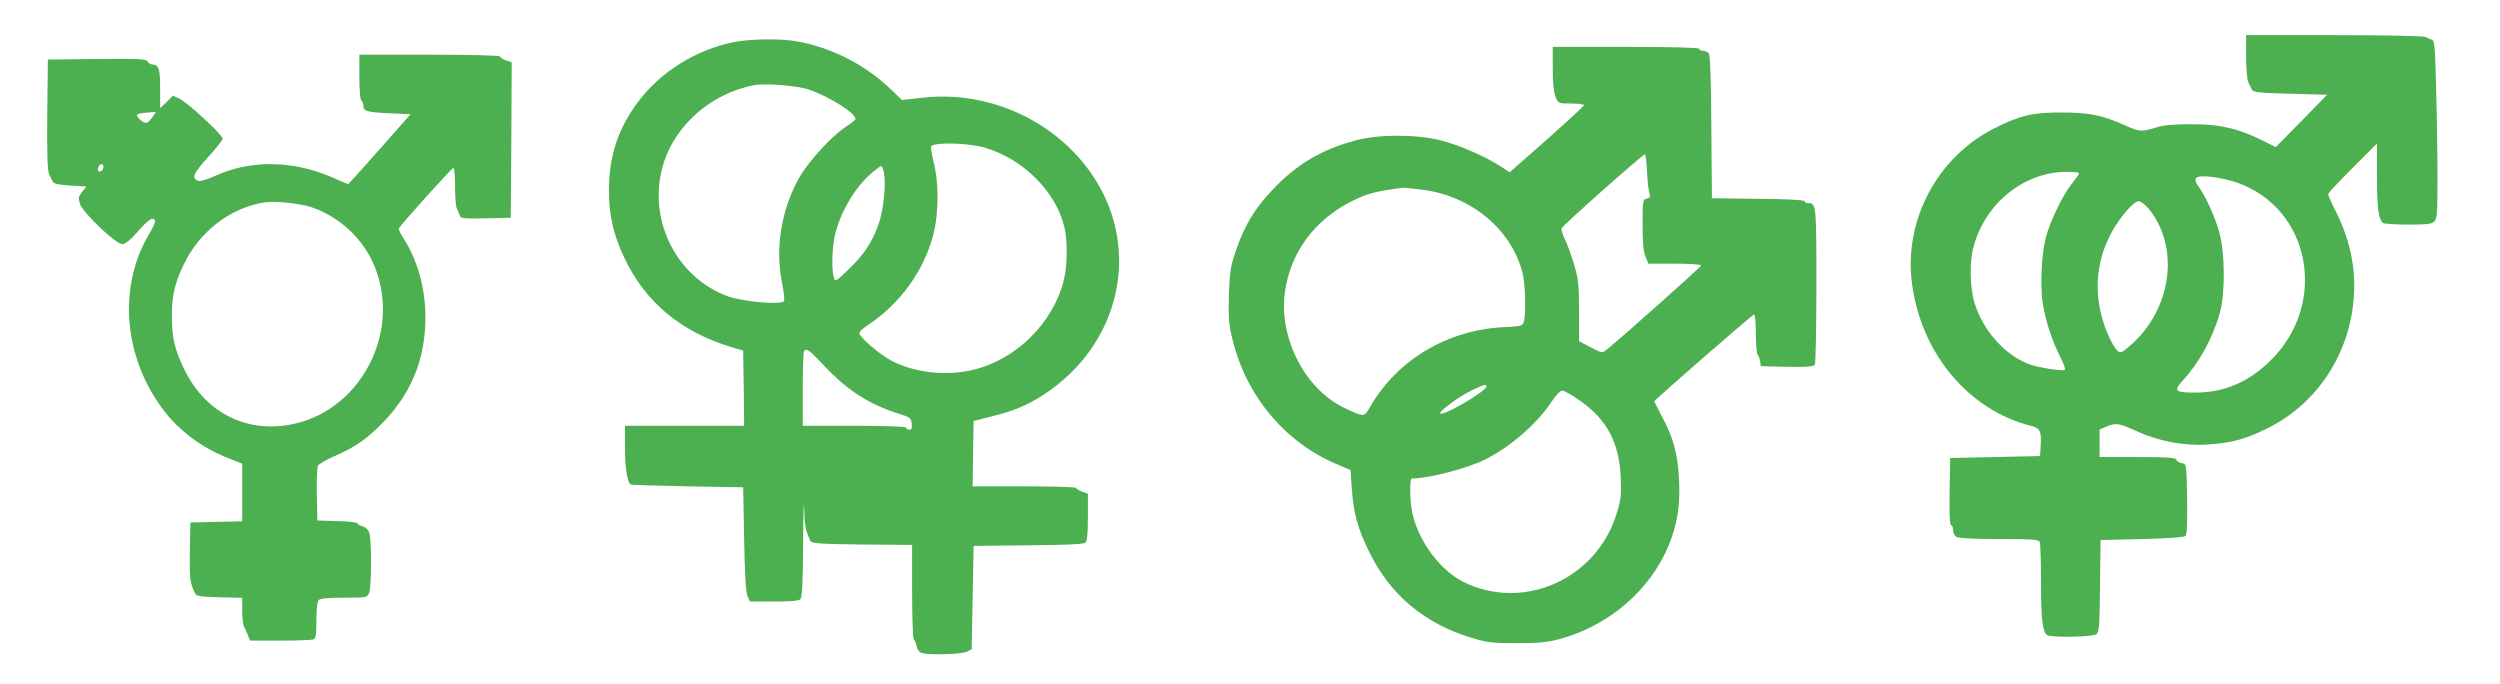 <?xml version="1.0" standalone="no"?>
<!DOCTYPE svg PUBLIC "-//W3C//DTD SVG 20010904//EN"
 "http://www.w3.org/TR/2001/REC-SVG-20010904/DTD/svg10.dtd">
<svg version="1.0" xmlns="http://www.w3.org/2000/svg"
 width="1280pt" height="350pt" viewBox="0 0 1280 350"
 preserveAspectRatio="xMidYMid meet">
<g transform="translate(0,350) scale(0.1,-0.1)"
fill="#4caf50" stroke="none">
<path d="M11500 3210 c0 -64 5 -120 12 -133 6 -12 14 -29 18 -37 6 -12 41 -16
196 -20 l189 -5 -131 -134 -132 -134 -73 36 c-124 61 -215 81 -359 81 -90 0
-141 -4 -182 -17 -75 -23 -84 -22 -160 12 -110 50 -181 65 -318 65 -149 1
-215 -14 -345 -79 -293 -145 -468 -470 -426 -794 46 -359 289 -650 608 -731
49 -12 56 -27 51 -106 l-3 -49 -230 -5 -230 -5 -3 -173 c-2 -112 1 -172 8
-172 5 0 10 -11 10 -25 0 -14 8 -29 19 -35 12 -6 101 -10 219 -10 173 0 201
-2 206 -16 3 -9 6 -102 6 -207 0 -190 8 -253 32 -269 22 -13 232 -10 251 5 15
10 17 40 19 247 l3 235 212 5 c131 3 216 9 223 16 7 7 10 72 8 190 -3 179 -3
179 -26 182 -13 2 -26 10 -29 18 -4 11 -41 14 -199 14 l-194 0 0 71 0 70 35
15 c49 20 63 18 151 -22 112 -52 244 -78 364 -70 121 7 193 26 305 81 247 120
415 364 444 645 17 156 -12 309 -84 456 -25 49 -45 94 -45 100 0 5 56 65 125
134 l125 125 0 -165 c0 -165 8 -226 32 -242 7 -4 66 -8 130 -8 93 0 120 3 132
16 14 13 16 48 16 222 0 114 -3 319 -7 455 -5 215 -8 250 -22 254 -9 2 -24 9
-33 14 -10 5 -211 9 -468 9 l-450 0 0 -110z m-856 -602 c-5 -7 -24 -33 -43
-58 -44 -57 -106 -188 -126 -265 -23 -85 -30 -249 -16 -340 15 -91 47 -187 89
-272 18 -34 28 -64 24 -67 -12 -7 -131 11 -179 28 -124 44 -239 171 -283 314
-24 76 -27 211 -6 287 59 223 258 384 474 385 56 0 71 -3 66 -12z m807 -42
c378 -130 472 -618 175 -911 -113 -112 -238 -165 -387 -165 -104 0 -112 8 -63
62 85 92 155 220 190 348 28 100 26 310 -4 413 -22 78 -67 178 -104 230 -34
47 -19 60 60 52 37 -3 97 -17 133 -29z m-451 -133 c165 -200 119 -525 -101
-709 -38 -32 -43 -33 -59 -19 -10 9 -29 42 -43 73 -79 176 -76 361 10 524 42
81 117 168 143 168 10 0 33 -17 50 -37z"/>
<path d="M3760 3285 c-195 -39 -375 -150 -491 -304 -104 -136 -152 -283 -151
-456 0 -130 22 -225 80 -348 109 -229 294 -381 562 -459 l45 -13 3 -192 2
-193 -305 0 -305 0 0 -114 c0 -96 10 -166 27 -186 3 -3 134 -7 291 -10 l287
-5 5 -265 c3 -177 9 -274 17 -292 l13 -28 123 0 c82 0 127 4 135 12 9 9 13 90
14 292 1 155 4 234 5 176 3 -95 8 -119 33 -170 6 -13 47 -15 264 -18 l256 -2
0 -240 c0 -131 4 -241 9 -244 4 -3 11 -19 14 -34 4 -19 14 -32 29 -36 42 -11
202 -6 228 7 l25 13 5 264 5 265 279 3 c186 1 284 6 293 13 9 8 13 44 13 131
l0 120 -30 11 c-16 6 -30 15 -30 19 0 4 -119 8 -265 8 l-265 0 2 168 3 167 85
21 c122 30 189 58 276 115 388 254 499 739 254 1112 -186 284 -532 445 -874
407 l-108 -12 -52 50 c-134 130 -307 219 -490 251 -79 14 -235 12 -316 -4z
m383 -244 c106 -37 237 -120 237 -150 0 -5 -22 -23 -49 -40 -73 -47 -193 -179
-240 -262 -91 -164 -123 -360 -87 -537 9 -46 14 -88 10 -94 -13 -20 -210 -3
-288 25 -273 101 -419 411 -325 692 66 194 247 348 459 389 57 11 226 -3 283
-23z m899 -297 c198 -58 366 -227 408 -409 17 -71 15 -200 -4 -273 -56 -218
-246 -405 -466 -456 -135 -32 -293 -15 -412 45 -62 32 -168 122 -168 144 0 7
19 25 43 40 167 111 289 280 337 469 27 107 27 265 0 367 -10 41 -16 77 -12
81 23 21 190 16 274 -8z m-516 -130 c11 -62 -3 -195 -29 -266 -33 -91 -75
-153 -154 -229 -65 -63 -67 -63 -74 -39 -12 42 -9 142 5 212 25 116 104 251
189 322 23 20 45 36 49 36 4 0 10 -16 14 -36z m-303 -990 c115 -122 225 -193
372 -240 65 -20 70 -24 73 -53 2 -23 -1 -31 -12 -31 -9 0 -16 5 -16 10 0 6
-95 10 -265 10 l-265 0 0 188 c0 104 3 192 7 195 14 14 27 5 106 -79z"/>
<path d="M7950 3150 c0 -74 5 -122 14 -145 15 -35 15 -35 80 -35 37 0 66 -4
66 -8 0 -7 -149 -142 -343 -311 l-37 -33 -48 31 c-81 52 -215 110 -308 133
-126 31 -315 31 -434 -1 -173 -46 -303 -123 -426 -254 -88 -92 -143 -183 -185
-307 -29 -84 -33 -111 -37 -230 -3 -112 -1 -150 17 -223 69 -291 269 -532 536
-644 l70 -30 6 -94 c9 -126 30 -204 89 -324 107 -220 282 -367 525 -441 80
-24 106 -27 230 -27 112 0 156 4 220 21 251 68 462 248 558 478 44 106 60 203
54 333 -6 134 -28 218 -88 329 -21 41 -39 75 -39 77 0 7 503 445 511 445 5 0
9 -44 9 -98 0 -54 4 -102 9 -107 5 -6 11 -21 13 -35 l3 -25 134 -3 c101 -2
136 1 143 10 4 7 8 191 8 409 0 411 -1 419 -42 419 -10 0 -18 4 -18 10 0 6
-91 11 -237 12 l-238 3 -3 364 c-1 249 -6 369 -13 378 -6 7 -20 13 -30 13 -11
0 -19 5 -19 10 0 6 -132 10 -375 10 l-375 0 0 -110z m483 -527 c2 -49 7 -98
12 -111 6 -19 4 -24 -14 -29 -20 -5 -21 -11 -21 -133 0 -91 4 -138 15 -164
l15 -36 135 0 c74 0 135 -4 135 -9 0 -7 -414 -376 -486 -433 -20 -16 -24 -16
-80 14 l-59 31 0 156 c-1 141 -4 165 -28 244 -15 49 -36 106 -47 127 -11 21
-17 45 -14 52 6 15 415 378 426 378 4 0 8 -39 11 -87z m-1153 -94 c251 -31
456 -201 515 -424 15 -59 19 -209 7 -253 -7 -21 -14 -23 -102 -27 -289 -14
-546 -167 -685 -408 -31 -54 -30 -54 -135 -4 -201 98 -334 360 -301 594 29
198 146 360 331 457 85 44 126 56 275 75 6 0 48 -4 95 -10z m330 -1008 c0 -24
-221 -153 -236 -138 -10 9 99 89 161 118 65 31 75 34 75 20z m479 -72 c139
-97 201 -215 209 -392 4 -95 1 -117 -22 -190 -104 -333 -476 -498 -782 -347
-114 56 -223 197 -259 337 -17 63 -20 193 -6 193 86 0 285 52 376 98 128 64
264 182 339 295 22 34 44 57 55 57 10 0 50 -23 90 -51z"/>
<path d="M1840 3106 c0 -66 4 -117 10 -121 6 -3 10 -15 10 -25 0 -29 17 -35
134 -40 l108 -5 -137 -155 c-75 -85 -147 -166 -160 -179 l-23 -24 -84 36
c-202 87 -418 89 -600 5 -37 -17 -74 -28 -83 -24 -36 13 -26 37 49 120 42 46
76 89 76 96 0 19 -176 182 -218 203 l-36 17 -33 -32 -33 -32 0 100 c0 102 -7
124 -41 124 -9 0 -19 7 -23 15 -5 13 -40 15 -258 13 l-253 -3 -3 -280 c-2
-194 1 -288 9 -305 6 -14 15 -32 19 -40 5 -11 30 -16 90 -20 l82 -5 -22 -28
c-19 -24 -20 -31 -10 -62 15 -45 183 -205 216 -205 15 0 41 20 80 65 55 62 76
76 88 56 3 -5 -10 -35 -29 -67 -162 -269 -134 -630 70 -901 80 -107 200 -197
332 -248 l73 -29 0 -148 0 -147 -132 -3 -133 -3 -3 -150 c-2 -142 0 -158 28
-215 6 -12 32 -16 124 -18 l116 -3 0 -64 c0 -36 4 -73 9 -83 5 -9 14 -29 20
-44 l11 -28 154 0 c85 0 161 3 170 6 13 5 16 23 16 98 0 58 4 96 12 104 8 8
52 12 130 12 118 0 119 0 128 26 13 33 13 275 0 308 -5 14 -20 28 -35 32 -14
3 -25 10 -25 15 0 4 -46 10 -102 11 l-103 3 -3 133 c-1 73 1 140 6 148 5 8 44
31 88 50 106 46 171 92 258 185 126 134 194 294 203 479 9 162 -31 323 -108
445 -17 26 -29 51 -27 55 6 16 271 310 279 310 5 0 9 -43 9 -95 0 -52 4 -103
9 -113 5 -9 12 -25 15 -35 5 -16 18 -17 133 -15 l128 3 3 398 2 398 -30 10
c-16 6 -30 15 -30 20 0 5 -153 9 -360 9 l-360 0 0 -114z m-1060 -206 c-24 -34
-36 -37 -62 -13 -28 25 -22 32 30 36 26 2 48 4 50 5 2 1 -6 -11 -18 -28z
m-250 -254 c0 -16 -18 -31 -27 -22 -8 8 5 36 17 36 5 0 10 -6 10 -14z m1065
-207 c133 -45 249 -147 310 -274 168 -353 -62 -791 -443 -843 -224 -31 -419
78 -521 292 -47 97 -61 160 -61 266 0 106 14 169 61 266 80 169 240 291 414
318 55 8 178 -5 240 -25z"/>
</g>
</svg>
